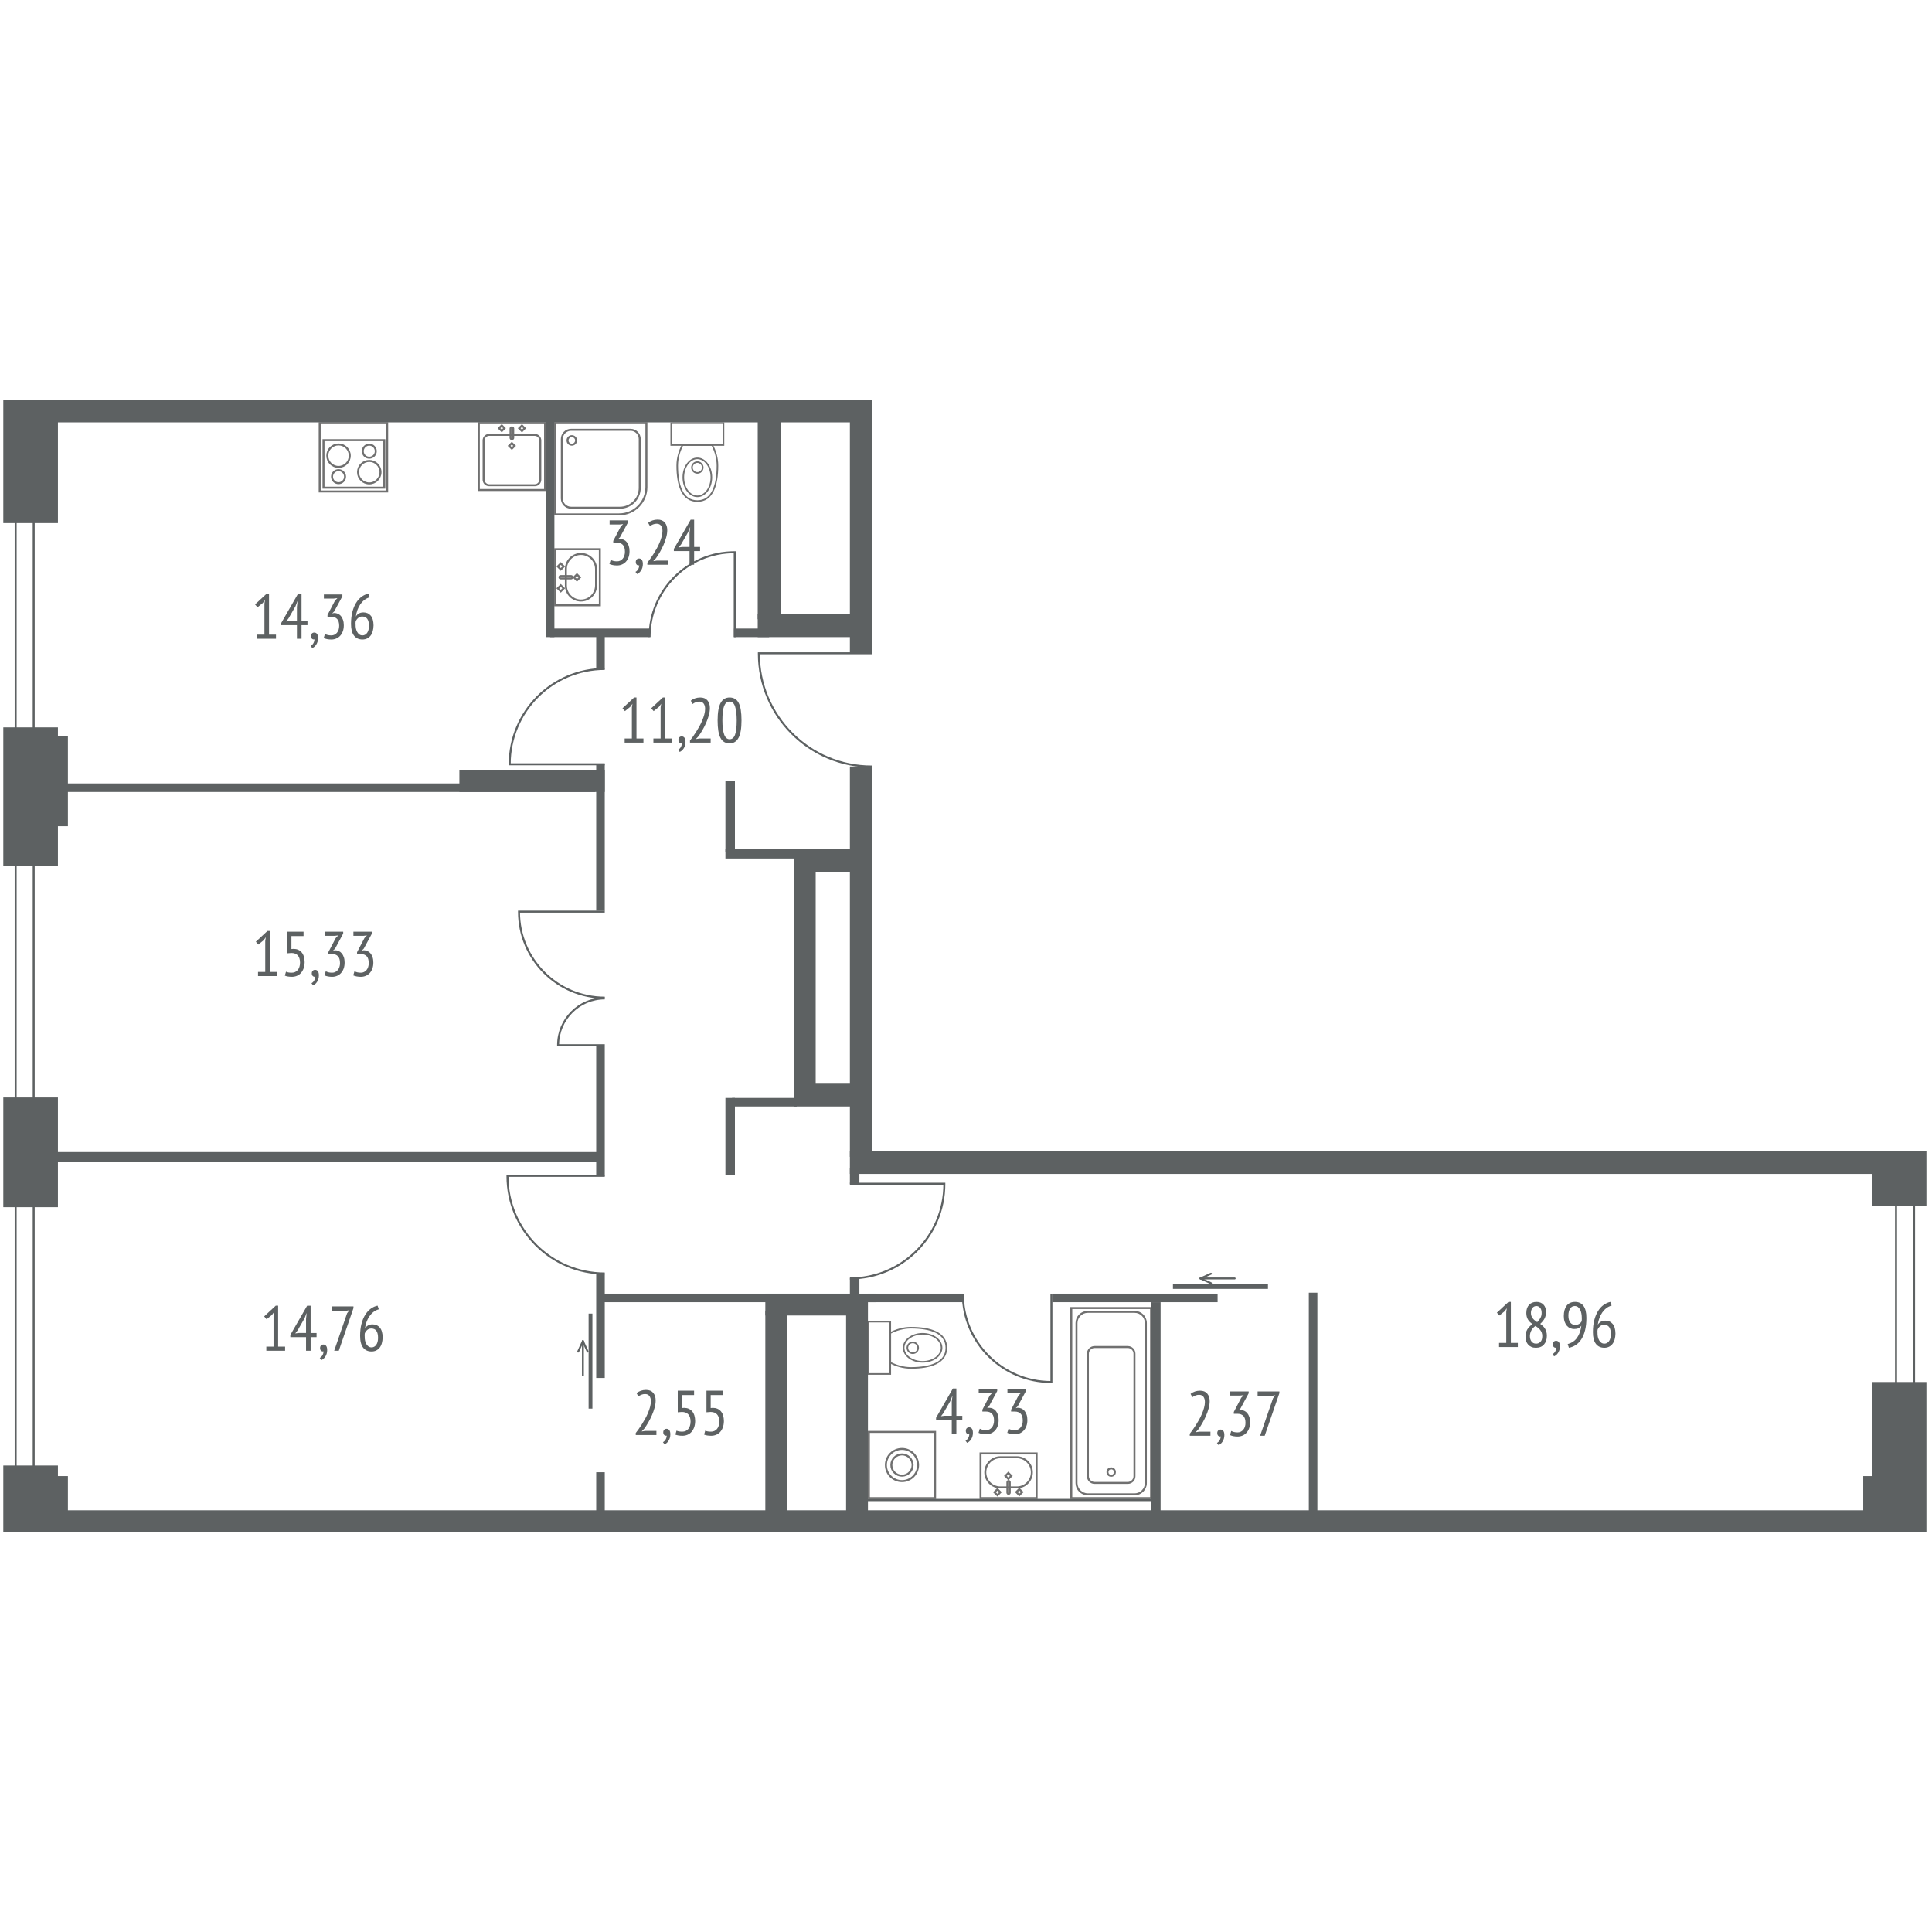 <?xml version="1.0" encoding="utf-8"?>
<!-- Generator: Adobe Illustrator 21.1.0, SVG Export Plug-In . SVG Version: 6.00 Build 0)  -->
<svg version="1.1" xmlns="http://www.w3.org/2000/svg" xmlns:xlink="http://www.w3.org/1999/xlink" x="0px" y="0px"
	 viewBox="0 0 244 244" style="enable-background:new 0 0 244 244;" xml:space="preserve">
<style type="text/css">
	.st0{fill:none;stroke:#707070;stroke-width:0.2;stroke-miterlimit:10;}
	.st1{fill:none;stroke:#707070;stroke-width:0.25;stroke-miterlimit:10;}
	.st2{fill:none;stroke:#5D6162;stroke-width:0.25;stroke-miterlimit:10;}
	.st3{fill:#5D6162;}
	.st4{fill:none;stroke:#5D6162;stroke-width:0.24;stroke-linecap:round;stroke-linejoin:round;stroke-miterlimit:10;}
</style>
<symbol  id="New_Symbol_1" viewBox="-3.4 -5.02 6.8 10.04">
	<path class="st0" d="M-1.872,2.16c-0.384-0.735-0.668-1.631-0.668-2.607
		c0-2.47,0.64-4.473,2.54-4.473S2.54-2.917,2.54-0.447
		c0,0.976-0.283,1.872-0.668,2.607H-1.872z"/>
	<path class="st0" d="M1.77-1.924C1.77-3.247,0.978-4.32,0-4.32S-1.77-3.247-1.77-1.924
		c0,1.323,0.792,2.396,1.77,2.396S1.77-0.601,1.77-1.924z"/>
	<path class="st0" d="M0-1.363h-0c-0.375,0-0.682,0.307-0.682,0.682v0
		c0,0.375,0.307,0.682,0.682,0.682h0c0.375,0,0.682-0.307,0.682-0.682v-0
		C0.682-1.057,0.375-1.363,0-1.363z"/>
	<polygon class="st0" points="3.3,2.16 -3.3,2.16 -3.3,4.92 3.3,4.92 	"/>
</symbol>
<g id="Layer_1">
	<g id="Santecknik">
		<g>
			<g>
				<rect x="40.377" y="53.441" class="st1" width="8.52" height="8.63"/>
				<rect x="40.857" y="55.591" class="st1" width="7.68" height="6"/>
				<circle class="st1" cx="42.756" cy="57.55" r="1.419"/>
				<circle class="st1" cx="42.756" cy="60.199" r="0.823"/>
				<circle class="st1" cx="46.637" cy="59.632" r="1.419"/>
				<circle class="st1" cx="46.637" cy="56.982" r="0.823"/>
			</g>
		</g>
		<g>
			<g>
				<rect x="60.473" y="53.441" class="st1" width="8.364" height="8.442"/>
				<g>
					
						<rect x="65.685" y="53.838" transform="matrix(0.707 -0.707 0.707 0.707 -18.931 62.467)" class="st1" width="0.489" height="0.489"/>
					
						<rect x="63.136" y="53.838" transform="matrix(0.707 -0.707 0.707 0.707 -19.678 60.657)" class="st1" width="0.489" height="0.489"/>
				</g>
				<path class="st1" d="M67.532,54.922h-5.753c-0.388,0-0.703,0.315-0.703,0.703v4.953
					c0,0.388,0.315,0.703,0.703,0.703h5.753c0.388,0,0.703-0.315,0.703-0.703
					v-4.953C68.235,55.237,67.92,54.922,67.532,54.922z"/>
				
					<rect x="64.41" y="56.078" transform="matrix(0.707 -0.707 0.707 0.707 -20.89 62.199)" class="st1" width="0.489" height="0.489"/>
				<path class="st1" d="M64.663,53.978h-0.034c-0.083,0-0.152,0.068-0.152,0.152v1.173
					c0,0.083,0.068,0.152,0.152,0.152h0.034c0.083,0,0.152-0.068,0.152-0.152
					v-1.173C64.815,54.046,64.747,53.978,64.663,53.978z"/>
			</g>
		</g>
		<g>
			<g>
				<path class="st1" d="M73.557,53.441h-3.44v3.44v4.64v3.44h3.44h4.64h0
					c1.9,0,3.44-1.54,3.44-3.44v-0v-4.64v-3.44h-3.44H73.557z"/>
				<path class="st1" d="M79.629,54.281h-1.338h-4.829h-1.338
					c-0.645,0-1.168,0.523-1.168,1.168v1.338v4.829v1.338
					c0,0.645,0.523,1.168,1.168,1.168h1.338h3.708h1.121
					c1.384,0,2.505-1.122,2.505-2.505v-0.597v-4.232v-1.338
					C80.797,54.803,80.274,54.281,79.629,54.281z"/>
				<circle class="st1" cx="72.217" cy="55.623" r="0.54"/>
			</g>
		</g>
		
			<use xlink:href="#New_Symbol_1"  width="6.8" height="10.04" x="-3.4" y="-5.02" transform="matrix(1 0 0 -1 88.071 58.361)" style="overflow:visible;"/>
		<g>
			<g>
				<rect x="70.117" y="69.361" class="st1" width="5.64" height="7.08"/>
				<g>
					
						<rect x="70.572" y="74.016" transform="matrix(0.707 -0.707 0.707 0.707 -31.777 71.862)" class="st1" width="0.529" height="0.53"/>
					
						<rect x="70.572" y="71.256" transform="matrix(0.707 -0.707 0.707 0.707 -29.825 71.054)" class="st1" width="0.529" height="0.53"/>
				</g>
				<path class="st1" d="M73.372,69.961c-1.052,0-1.905,0.853-1.905,1.905v2.07
					c0,1.052,0.853,1.905,1.905,1.905c1.052,0,1.905-0.853,1.905-1.905v-2.07
					C75.277,70.813,74.424,69.961,73.372,69.961z"/>
				
					<rect x="72.612" y="72.636" transform="matrix(0.707 -0.707 0.707 0.707 -30.203 72.901)" class="st1" width="0.529" height="0.53"/>
				<path class="st1" d="M72.127,72.751h-1.32c-0.083,0-0.15,0.068-0.15,0.15
					c0,0.083,0.068,0.15,0.15,0.15h1.32c0.083,0,0.15-0.068,0.15-0.15
					C72.277,72.818,72.209,72.751,72.127,72.751z"/>
			</g>
		</g>
		<g>
			<g>
				<rect x="135.297" y="165.201" class="st1" width="10.08" height="24"/>
				<path class="st1" d="M143.299,165.681h-5.925c-0.779,0-1.417,0.638-1.417,1.417v20.205
					c0,0.779,0.638,1.417,1.417,1.417h5.925c0.779,0,1.417-0.638,1.417-1.417v-20.205
					C144.717,166.318,144.079,165.681,143.299,165.681z"/>
				<path class="st1" d="M142.433,170.121h-4.193c-0.464,0-0.844,0.38-0.844,0.844v15.473
					c0,0.464,0.38,0.844,0.844,0.844h4.193c0.464,0,0.844-0.38,0.844-0.844
					v-15.473C143.277,170.5,142.897,170.121,142.433,170.121z"/>
				<circle class="st1" cx="140.337" cy="185.913" r="0.467"/>
			</g>
		</g>
		<g>
			<g>
				<rect x="123.837" y="183.561" class="st1" width="7.08" height="5.64"/>
				<g>
					
						<rect x="125.732" y="188.216" transform="matrix(0.707 -0.707 0.707 0.707 -96.369 144.28)" class="st1" width="0.53" height="0.53"/>
					
						<rect x="128.492" y="188.216" transform="matrix(0.707 -0.707 0.707 0.707 -95.557 146.213)" class="st1" width="0.53" height="0.53"/>
				</g>
				<path class="st1" d="M128.412,184.041h-2.07c-1.052,0-1.905,0.853-1.905,1.905
					c0,1.052,0.853,1.905,1.905,1.905h2.07c1.052,0,1.905-0.853,1.905-1.905
					C130.317,184.893,129.464,184.041,128.412,184.041z"/>
				
					<rect x="127.112" y="186.176" transform="matrix(0.707 -0.707 0.707 0.707 -94.519 144.64)" class="st1" width="0.53" height="0.53"/>
				<path class="st1" d="M127.377,187.041c-0.082,0-0.15,0.068-0.15,0.15v1.32
					c0,0.083,0.068,0.15,0.15,0.15c0.083,0,0.15-0.068,0.15-0.15v-1.32
					C127.527,187.108,127.459,187.041,127.377,187.041z"/>
			</g>
		</g>
		
			<use xlink:href="#New_Symbol_1"  width="6.8" height="10.04" x="-3.4" y="-5.02" transform="matrix(0 1 -1 0 114.597 170.221)" style="overflow:visible;"/>
		<g>
			<g>
				<rect x="109.734" y="180.842" class="st1" width="8.362" height="8.362"/>
				<circle class="st1" cx="113.915" cy="185.023" r="2.032"/>
				<circle class="st1" cx="113.915" cy="185.023" r="1.342"/>
			</g>
		</g>
	</g>
	<g id="windows">
		<rect x="239.457" y="146.821" class="st2" width="2.28" height="43.92"/>
		<rect x="1.977" y="57.756" class="st2" width="2.28" height="130.095"/>
	</g>
	<rect x="0.417" y="91.861" class="st3" width="6.899" height="17.52"/>
	<rect x="0.417" y="138.601" class="st3" width="6.899" height="13.86"/>
	<rect x="0.417" y="185.085" class="st3" width="6.899" height="8.455"/>
	<rect x="0.417" y="50.461" class="st3" width="6.899" height="15.6"/>
	<rect x="236.397" y="145.381" class="st3" width="6.9" height="6.96"/>
	<rect x="236.397" y="174.541" class="st3" width="6.9" height="18.999"/>
	<rect x="4.257" y="186.421" class="st3" width="4.32" height="7.119"/>
	<rect x="4.257" y="92.941" class="st3" width="4.32" height="11.4"/>
	<rect x="235.315" y="186.421" class="st3" width="4.052" height="7.119"/>
	<rect x="7.137" y="98.941" class="st3" width="68.04" height="1.08"/>
	<rect x="58.017" y="97.261" class="st3" width="18.36" height="2.76"/>
	<rect x="68.937" y="53.244" class="st3" width="1.08" height="27.216"/>
	<rect x="75.297" y="80.39" class="st3" width="1.08" height="4.095"/>
	<rect x="75.297" y="132.061" class="st3" width="1.08" height="16.449"/>
	<rect x="75.297" y="96.541" class="st3" width="1.08" height="18.48"/>
	<rect x="75.837" y="163.381" class="st3" width="34.778" height="1.08"/>
	<rect x="106.857" y="163.501" class="st3" width="2.76" height="27.731"/>
	<rect x="96.657" y="163.381" class="st3" width="11.28" height="2.76"/>
	<rect x="96.657" y="165.521" class="st3" width="2.76" height="25.983"/>
	<rect x="146.697" y="163.381" class="st3" width="7.08" height="1.08"/>
	<rect x="145.377" y="164.461" class="st3" width="1.2" height="26.771"/>
	<rect x="109.617" y="163.381" class="st3" width="12" height="1.08"/>
	<rect x="132.897" y="163.381" class="st3" width="13.8" height="1.08"/>
	<rect x="165.297" y="163.261" class="st3" width="1.08" height="28.304"/>
	<rect x="109.526" y="189.301" class="st3" width="36.224" height="0.284"/>
	<rect x="6.417" y="190.741" class="st3" width="232.95" height="2.76"/>
	<rect x="95.697" y="52.724" class="st3" width="2.88" height="25.474"/>
	<g>
		<rect x="69.477" y="79.381" class="st3" width="12.562" height="1.08"/>
		<rect x="92.697" y="79.381" class="st3" width="4.44" height="1.08"/>
	</g>
	<rect x="95.697" y="77.581" class="st3" width="12.348" height="2.88"/>
	<g>
		<rect x="107.337" y="50.461" class="st3" width="2.76" height="32.045"/>
		<rect x="107.337" y="96.803" class="st3" width="2.76" height="49.298"/>
	</g>
	<rect x="91.617" y="138.661" class="st3" width="1.2" height="9.72"/>
	<rect x="91.617" y="98.581" class="st3" width="1.2" height="9.017"/>
	<rect x="91.617" y="107.221" class="st3" width="16.005" height="1.2"/>
	<rect x="100.257" y="136.861" class="st3" width="7.612" height="2.88"/>
	<rect x="100.257" y="107.221" class="st3" width="7.862" height="2.88"/>
	<rect x="100.257" y="109.184" class="st3" width="2.76" height="28.75"/>
	<rect x="92.454" y="138.661" class="st3" width="8.165" height="1.08"/>
	<rect x="3.867" y="50.461" class="st3" width="104.85" height="2.88"/>
	<g>
		<rect x="107.337" y="161.46" class="st3" width="1.2" height="2.64"/>
		<rect x="107.337" y="147.541" class="st3" width="1.2" height="1.957"/>
	</g>
	<rect x="107.337" y="145.381" class="st3" width="132.12" height="2.88"/>
	<rect x="7.137" y="145.501" class="st3" width="68.441" height="1.2"/>
	<g>
		<rect x="75.297" y="160.832" class="st3" width="1.08" height="13.197"/>
		<rect x="75.297" y="185.934" class="st3" width="1.08" height="5.57"/>
	</g>
	<g>
		<line class="st4" x1="73.617" y1="169.381" x2="73.017" y2="170.701"/>
		<line class="st4" x1="73.617" y1="169.381" x2="74.217" y2="170.701"/>
		<line class="st4" x1="73.617" y1="169.381" x2="73.617" y2="173.701"/>
	</g>
	<rect x="74.337" y="165.901" class="st3" width="0.48" height="12"/>
	<g>
		<line class="st4" x1="151.617" y1="161.46" x2="152.937" y2="160.86"/>
		<line class="st4" x1="151.617" y1="161.46" x2="152.937" y2="162.06"/>
		<line class="st4" x1="151.617" y1="161.46" x2="155.937" y2="161.46"/>
	</g>
	<rect x="148.137" y="162.18" class="st3" width="12" height="0.6"/>
	<g id="New_Symbol_6_163_">
		<path class="st2" d="M121.598,163.381c0.002,6.163,4.998,11.158,11.162,11.158
			c0.01,0,0.019-0.001,0.029-0.001v-11.157"/>
	</g>
	<g id="New_Symbol_6_4_">
		<path class="st2" d="M107.337,161.46c6.588-0.002,11.928-5.343,11.928-11.932
			c0-0.01-0.002-0.021-0.002-0.031h-11.926"/>
	</g>
	<g id="New_Symbol_6_2_">
		<path class="st2" d="M76.377,160.832c-6.786-0.002-12.287-5.504-12.287-12.291
			c0-0.011,0.002-0.021,0.002-0.032h12.286"/>
	</g>
	<g id="New_Symbol_6_162_">
		<path class="st2" d="M76.377,84.484c-6.63,0.002-12.004,5.377-12.004,12.008
			c0,0.011,0.002,0.021,0.002,0.031h12.002"/>
	</g>
	<g id="New_Symbol_6_161_">
		<path class="st2" d="M82.039,80.461c0.002-5.922,4.803-10.722,10.725-10.722
			c0.009,0,0.018,0.001,0.028,0.001V80.461"/>
	</g>
	<g id="New_Symbol_6_6_">
		<path class="st2" d="M110.097,96.803c-7.874-0.002-14.256-6.386-14.256-14.26
			c0-0.013,0.002-0.024,0.002-0.037h14.254"/>
	</g>
	<g id="New_Symbol_6_160_">
		<path class="st2" d="M76.377,125.994c-5.982-0.002-10.832-4.852-10.832-10.835
			c0-0.01,0.001-0.019,0.001-0.028h10.83"/>
	</g>
	<g id="New_Symbol_6_5_">
		<path class="st2" d="M76.377,126.09c-3.255,0.001-5.893,2.64-5.893,5.895
			c0,0.005,0.001,0.01,0.001,0.015h5.893"/>
	</g>
</g>
<g id="Layer_2">
	<g>
		<path class="st3" d="M82.902,181.234h-2.612V180.978c0.102-0.123,0.219-0.277,0.351-0.464
			s0.269-0.391,0.411-0.612s0.282-0.456,0.419-0.704
			c0.138-0.248,0.26-0.5,0.367-0.756s0.195-0.509,0.262-0.76
			c0.067-0.251,0.102-0.491,0.102-0.721c0-0.271-0.062-0.49-0.186-0.655
			c-0.124-0.165-0.31-0.248-0.557-0.248c-0.156,0-0.308,0.029-0.455,0.088
			c-0.148,0.059-0.276,0.131-0.384,0.216l-0.226-0.416
			c0.15-0.128,0.329-0.228,0.536-0.3s0.426-0.108,0.657-0.108
			c0.397,0,0.7,0.122,0.907,0.365c0.207,0.244,0.311,0.563,0.311,0.959
			c0,0.295-0.045,0.603-0.133,0.923c-0.089,0.321-0.202,0.638-0.339,0.951
			c-0.138,0.312-0.289,0.614-0.456,0.902c-0.166,0.289-0.33,0.546-0.491,0.771
			l-0.331,0.354v0.023l0.428-0.071H82.902V181.234z"/>
		<path class="st3" d="M83.765,180.89c0-0.134,0.039-0.24,0.117-0.32
			s0.179-0.12,0.303-0.12c0.14,0,0.254,0.057,0.343,0.168
			c0.089,0.112,0.133,0.288,0.133,0.528c0,0.176-0.023,0.335-0.068,0.476
			c-0.046,0.142-0.105,0.266-0.178,0.372s-0.151,0.195-0.237,0.265
			c-0.087,0.068-0.17,0.119-0.25,0.151l-0.202-0.271
			c0.07-0.038,0.136-0.087,0.197-0.148c0.062-0.062,0.113-0.129,0.153-0.204
			c0.041-0.074,0.071-0.153,0.093-0.235c0.021-0.083,0.032-0.164,0.032-0.244
			c-0.107,0.031-0.207,0.011-0.298-0.064
			C83.811,181.167,83.765,181.05,83.765,180.89z"/>
		<path class="st3" d="M87.659,175.634v0.552h-1.531v1.64l0.273-0.023
			c0.431,0.005,0.769,0.151,1.017,0.439c0.247,0.288,0.373,0.701,0.379,1.24
			c-0.006,0.299-0.05,0.562-0.134,0.792c-0.083,0.229-0.197,0.423-0.342,0.58
			c-0.146,0.157-0.314,0.276-0.509,0.355c-0.193,0.08-0.4,0.12-0.62,0.12
			c-0.371,0-0.67-0.049-0.896-0.147l0.146-0.5
			c0.097,0.048,0.204,0.081,0.322,0.1s0.255,0.028,0.411,0.028
			c0.307,0,0.555-0.111,0.746-0.334c0.19-0.223,0.289-0.536,0.294-0.938
			c-0.005-0.413-0.104-0.719-0.294-0.918c-0.191-0.198-0.456-0.298-0.794-0.298
			l-0.532,0.04V175.634H87.659z"/>
		<path class="st3" d="M91.288,175.634v0.552h-1.532v1.64l0.274-0.023
			c0.43,0.005,0.769,0.151,1.016,0.439s0.374,0.701,0.379,1.24
			c-0.005,0.299-0.05,0.562-0.133,0.792s-0.197,0.423-0.343,0.58
			s-0.314,0.276-0.508,0.355c-0.193,0.08-0.4,0.12-0.621,0.12
			c-0.371,0-0.669-0.049-0.895-0.147l0.145-0.5
			c0.097,0.048,0.204,0.081,0.323,0.1c0.118,0.019,0.255,0.028,0.411,0.028
			c0.306,0,0.555-0.111,0.745-0.334c0.191-0.223,0.289-0.536,0.295-0.938
			c-0.006-0.413-0.104-0.719-0.295-0.918c-0.19-0.198-0.455-0.298-0.794-0.298
			l-0.532,0.04V175.634H91.288z"/>
	</g>
	<g>
		<path class="st3" d="M32.588,122.748h0.911v-3.911l0.073-0.474l-0.274,0.385
			l-0.678,0.544l-0.306-0.36l1.467-1.36h0.299v5.177h0.879v0.519h-2.371V122.748z
			"/>
		<path class="st3" d="M38.337,117.668v0.552h-1.531v1.64l0.273-0.023
			c0.431,0.005,0.769,0.151,1.017,0.439c0.247,0.288,0.373,0.701,0.379,1.24
			c-0.006,0.299-0.05,0.562-0.134,0.792c-0.083,0.229-0.197,0.423-0.342,0.58
			c-0.146,0.157-0.314,0.276-0.509,0.355c-0.193,0.08-0.4,0.12-0.62,0.12
			c-0.371,0-0.67-0.049-0.896-0.147l0.146-0.5
			c0.097,0.048,0.204,0.081,0.322,0.1s0.255,0.028,0.411,0.028
			c0.307,0,0.555-0.111,0.746-0.334c0.19-0.223,0.289-0.536,0.294-0.938
			c-0.005-0.413-0.104-0.719-0.294-0.918c-0.191-0.198-0.456-0.298-0.794-0.298
			l-0.532,0.04v-2.728H38.337z"/>
		<path class="st3" d="M39.377,122.923c0-0.133,0.039-0.24,0.117-0.32
			s0.179-0.12,0.303-0.12c0.14,0,0.254,0.057,0.343,0.168
			c0.089,0.112,0.133,0.288,0.133,0.528c0,0.176-0.023,0.335-0.068,0.476
			c-0.046,0.142-0.105,0.266-0.178,0.372s-0.151,0.195-0.237,0.265
			c-0.087,0.068-0.17,0.119-0.25,0.151l-0.202-0.271
			c0.07-0.038,0.136-0.087,0.197-0.148c0.062-0.062,0.113-0.129,0.153-0.204
			c0.041-0.074,0.071-0.153,0.093-0.235c0.021-0.083,0.032-0.164,0.032-0.244
			c-0.107,0.031-0.207,0.011-0.298-0.064
			C39.423,123.201,39.377,123.083,39.377,122.923z"/>
		<path class="st3" d="M41.144,122.659c0.102,0.06,0.219,0.104,0.351,0.137
			c0.132,0.031,0.283,0.048,0.455,0.048c0.146,0,0.278-0.029,0.399-0.089
			c0.121-0.059,0.226-0.143,0.314-0.25c0.089-0.106,0.157-0.234,0.205-0.382
			c0.049-0.148,0.073-0.311,0.073-0.487c0-0.397-0.088-0.688-0.263-0.87
			c-0.174-0.183-0.418-0.274-0.729-0.274h-0.483v-0.231l0.936-1.792l0.314-0.336
			l-0.444,0.056h-1.266v-0.52h2.339v0.231l-1.032,1.912l-0.242,0.232v0.016
			l0.234-0.048c0.166,0,0.324,0.033,0.476,0.1
			c0.15,0.067,0.279,0.166,0.387,0.296c0.107,0.131,0.193,0.292,0.258,0.484
			s0.097,0.416,0.097,0.672c0,0.288-0.041,0.544-0.125,0.769
			c-0.083,0.224-0.196,0.411-0.339,0.563c-0.142,0.152-0.309,0.269-0.499,0.348
			c-0.191,0.08-0.395,0.12-0.609,0.12c-0.188,0-0.365-0.016-0.532-0.048
			c-0.166-0.032-0.312-0.077-0.436-0.136L41.144,122.659z"/>
		<path class="st3" d="M44.772,122.659c0.103,0.06,0.219,0.104,0.351,0.137
			c0.132,0.031,0.284,0.048,0.456,0.048c0.145,0,0.278-0.029,0.398-0.089
			c0.121-0.059,0.227-0.143,0.314-0.25c0.089-0.106,0.157-0.234,0.206-0.382
			c0.048-0.148,0.072-0.311,0.072-0.487c0-0.397-0.087-0.688-0.262-0.87
			s-0.418-0.274-0.729-0.274h-0.484v-0.231l0.936-1.792l0.314-0.336l-0.443,0.056
			h-1.266v-0.52h2.338v0.231l-1.032,1.912l-0.241,0.232v0.016l0.233-0.048
			c0.167,0,0.325,0.033,0.476,0.1c0.15,0.067,0.279,0.166,0.387,0.296
			c0.107,0.131,0.194,0.292,0.259,0.484s0.097,0.416,0.097,0.672
			c0,0.288-0.042,0.544-0.125,0.769c-0.084,0.224-0.196,0.411-0.339,0.563
			c-0.143,0.152-0.31,0.269-0.5,0.348c-0.19,0.08-0.394,0.12-0.608,0.12
			c-0.188,0-0.366-0.016-0.532-0.048c-0.167-0.032-0.312-0.077-0.436-0.136
			L44.772,122.659z"/>
	</g>
	<g>
		<path class="st3" d="M32.486,80.15h0.911v-3.911l0.072-0.474l-0.274,0.385l-0.677,0.544
			l-0.307-0.36l1.468-1.36h0.298v5.177h0.879v0.52h-2.37V80.15z"/>
		<path class="st3" d="M38.832,78.95h-0.75v1.72h-0.581v-1.72h-1.983v-0.272l2.125-3.696
			h0.439v3.448h0.75V78.95z M37.501,76.637l0.081-0.688h-0.024l-0.239,0.616
			l-0.877,1.527l-0.303,0.393l0.438-0.057h0.924V76.637z"/>
		<path class="st3" d="M39.275,80.326c0-0.134,0.039-0.24,0.117-0.32
			c0.077-0.08,0.179-0.12,0.302-0.12c0.14,0,0.254,0.057,0.343,0.168
			c0.089,0.112,0.133,0.288,0.133,0.528c0,0.176-0.022,0.335-0.068,0.476
			c-0.046,0.142-0.104,0.266-0.177,0.372c-0.073,0.106-0.152,0.195-0.238,0.265
			c-0.086,0.068-0.169,0.119-0.25,0.151l-0.201-0.271
			c0.069-0.038,0.136-0.087,0.197-0.148s0.113-0.129,0.153-0.204
			c0.04-0.074,0.071-0.153,0.093-0.235c0.021-0.083,0.032-0.164,0.032-0.244
			c-0.107,0.031-0.207,0.011-0.299-0.064C39.321,80.603,39.275,80.486,39.275,80.326z"
			/>
		<path class="st3" d="M41.041,80.061c0.103,0.06,0.219,0.104,0.351,0.137
			c0.132,0.031,0.284,0.048,0.456,0.048c0.145,0,0.278-0.029,0.398-0.089
			c0.121-0.059,0.227-0.143,0.314-0.25c0.089-0.106,0.157-0.234,0.206-0.382
			c0.048-0.148,0.072-0.311,0.072-0.487c0-0.397-0.087-0.688-0.262-0.87
			s-0.418-0.274-0.729-0.274h-0.484v-0.231l0.936-1.792l0.314-0.336l-0.443,0.056
			h-1.266v-0.52h2.338v0.231l-1.032,1.912l-0.241,0.232v0.016l0.233-0.048
			c0.167,0,0.325,0.033,0.476,0.1c0.15,0.067,0.279,0.166,0.387,0.296
			c0.107,0.131,0.194,0.292,0.259,0.484s0.097,0.416,0.097,0.672
			c0,0.288-0.042,0.544-0.125,0.769c-0.084,0.224-0.196,0.411-0.339,0.563
			s-0.31,0.269-0.5,0.348c-0.19,0.08-0.394,0.12-0.608,0.12
			c-0.188,0-0.366-0.016-0.532-0.048c-0.167-0.032-0.312-0.077-0.436-0.136
			L41.041,80.061z"/>
		<path class="st3" d="M47.177,78.981c-0.005,0.268-0.039,0.511-0.101,0.732
			s-0.152,0.409-0.273,0.564c-0.12,0.154-0.268,0.274-0.441,0.359
			c-0.175,0.086-0.371,0.128-0.591,0.128c-0.45,0-0.803-0.162-1.058-0.487
			s-0.382-0.821-0.382-1.488c0-0.565,0.058-1.069,0.173-1.512
			c0.115-0.443,0.271-0.824,0.47-1.145s0.432-0.577,0.699-0.771
			c0.268-0.195,0.555-0.324,0.859-0.389l0.161,0.464
			c-0.24,0.064-0.458,0.171-0.655,0.32s-0.37,0.331-0.52,0.544
			c-0.148,0.214-0.272,0.453-0.371,0.72c-0.099,0.268-0.167,0.553-0.204,0.856
			c0.069-0.144,0.186-0.27,0.349-0.376s0.364-0.16,0.604-0.16
			c0.384,0,0.692,0.136,0.925,0.408C47.053,78.021,47.172,78.432,47.177,78.981z
			 M46.597,79.037c0-0.784-0.284-1.176-0.851-1.176
			c-0.203,0-0.377,0.063-0.521,0.191s-0.246,0.272-0.305,0.433
			c-0.012,0.069-0.017,0.137-0.017,0.203c0,0.067,0.003,0.13,0.008,0.188
			c-0.005,0.176,0.01,0.346,0.044,0.508c0.035,0.163,0.089,0.309,0.161,0.437
			s0.163,0.23,0.272,0.308s0.239,0.116,0.39,0.116
			c0.24,0,0.437-0.106,0.59-0.32C46.521,79.712,46.597,79.416,46.597,79.037z"/>
	</g>
	<g>
		<path class="st3" d="M77.127,70.708c0.102,0.06,0.219,0.104,0.351,0.137
			c0.132,0.031,0.284,0.048,0.456,0.048c0.145,0,0.278-0.029,0.399-0.089
			c0.121-0.059,0.226-0.143,0.314-0.25c0.089-0.106,0.157-0.234,0.206-0.382
			c0.048-0.148,0.073-0.311,0.073-0.487c0-0.397-0.087-0.688-0.262-0.87
			c-0.174-0.183-0.418-0.274-0.729-0.274H77.449v-0.231l0.936-1.792l0.314-0.336
			l-0.444,0.056h-1.266v-0.52h2.338v0.231l-1.032,1.912l-0.242,0.232v0.016
			l0.234-0.048c0.167,0,0.325,0.033,0.476,0.1
			c0.15,0.067,0.279,0.166,0.387,0.296c0.107,0.131,0.194,0.292,0.258,0.484
			s0.097,0.416,0.097,0.672c0,0.288-0.042,0.544-0.125,0.769
			c-0.083,0.224-0.196,0.411-0.339,0.563c-0.142,0.152-0.309,0.269-0.5,0.348
			c-0.191,0.08-0.394,0.12-0.609,0.12c-0.188,0-0.366-0.016-0.532-0.048
			s-0.312-0.077-0.436-0.136L77.127,70.708z"/>
		<path class="st3" d="M80.295,70.973c0-0.134,0.039-0.24,0.117-0.32
			c0.078-0.08,0.179-0.12,0.302-0.12c0.14,0,0.254,0.057,0.343,0.168
			c0.089,0.112,0.133,0.288,0.133,0.528c0,0.176-0.023,0.335-0.068,0.476
			c-0.046,0.142-0.105,0.266-0.177,0.372c-0.073,0.106-0.152,0.195-0.238,0.265
			c-0.086,0.068-0.169,0.119-0.25,0.151l-0.202-0.271
			c0.07-0.038,0.136-0.087,0.197-0.148c0.062-0.062,0.113-0.129,0.153-0.204
			c0.041-0.074,0.071-0.153,0.093-0.235c0.021-0.083,0.032-0.164,0.032-0.244
			c-0.107,0.031-0.207,0.011-0.298-0.064C80.341,71.25,80.295,71.133,80.295,70.973z
			"/>
		<path class="st3" d="M84.367,71.317h-2.612v-0.256c0.102-0.123,0.219-0.277,0.351-0.464
			c0.131-0.187,0.269-0.391,0.411-0.612c0.142-0.222,0.282-0.456,0.419-0.704
			c0.137-0.248,0.259-0.5,0.367-0.756c0.107-0.256,0.195-0.509,0.262-0.76
			c0.067-0.251,0.101-0.491,0.101-0.721c0-0.271-0.062-0.49-0.186-0.655
			s-0.309-0.248-0.556-0.248c-0.156,0-0.308,0.029-0.456,0.088
			c-0.148,0.059-0.276,0.131-0.383,0.216l-0.226-0.416
			c0.15-0.128,0.329-0.228,0.536-0.3s0.426-0.108,0.657-0.108
			c0.397,0,0.7,0.122,0.907,0.365c0.207,0.244,0.311,0.563,0.311,0.959
			c0,0.295-0.044,0.603-0.133,0.923c-0.089,0.321-0.202,0.638-0.339,0.951
			c-0.137,0.312-0.289,0.614-0.456,0.902c-0.167,0.289-0.331,0.546-0.492,0.771
			l-0.331,0.354v0.023l0.427-0.071h1.419V71.317z"/>
		<path class="st3" d="M88.415,69.597h-0.75v1.72H87.085v-1.72h-1.983v-0.272l2.125-3.696
			h0.439v3.448h0.75V69.597z M87.085,67.285l0.081-0.688h-0.024l-0.24,0.616
			l-0.876,1.527l-0.303,0.393l0.438-0.057h0.924V67.285z"/>
	</g>
	<g>
		<path class="st3" d="M78.891,93.265h0.911v-3.911l0.073-0.474l-0.274,0.385l-0.678,0.544
			l-0.306-0.36l1.467-1.36h0.299v5.177h0.879v0.52h-2.371V93.265z"/>
		<path class="st3" d="M82.52,93.265h0.911v-3.911l0.072-0.474l-0.274,0.385l-0.677,0.544
			l-0.307-0.36l1.468-1.36h0.298v5.177h0.879v0.52h-2.37V93.265z"/>
		<path class="st3" d="M85.68,93.44c0-0.134,0.039-0.24,0.117-0.32
			s0.179-0.12,0.303-0.12c0.14,0,0.254,0.057,0.343,0.168
			c0.089,0.112,0.133,0.288,0.133,0.528c0,0.176-0.023,0.335-0.068,0.476
			c-0.046,0.142-0.105,0.266-0.178,0.372s-0.151,0.195-0.237,0.265
			c-0.087,0.068-0.17,0.119-0.25,0.151l-0.202-0.271
			c0.07-0.038,0.136-0.087,0.197-0.148c0.062-0.062,0.113-0.129,0.153-0.204
			c0.041-0.074,0.071-0.153,0.093-0.235c0.021-0.083,0.032-0.164,0.032-0.244
			c-0.107,0.031-0.207,0.011-0.298-0.064C85.726,93.718,85.68,93.6,85.68,93.44
			z"/>
		<path class="st3" d="M89.752,93.784h-2.612V93.528c0.102-0.123,0.219-0.277,0.351-0.464
			s0.269-0.391,0.411-0.612s0.282-0.456,0.419-0.704
			c0.138-0.248,0.26-0.5,0.367-0.756s0.195-0.509,0.262-0.76
			c0.067-0.251,0.102-0.491,0.102-0.721c0-0.271-0.062-0.49-0.186-0.655
			c-0.124-0.165-0.31-0.248-0.557-0.248c-0.156,0-0.308,0.029-0.455,0.088
			c-0.148,0.059-0.276,0.131-0.384,0.216l-0.226-0.416
			c0.15-0.128,0.329-0.228,0.536-0.3s0.426-0.108,0.657-0.108
			c0.397,0,0.7,0.122,0.907,0.365c0.207,0.244,0.311,0.563,0.311,0.959
			c0,0.295-0.045,0.603-0.133,0.923c-0.089,0.321-0.202,0.638-0.339,0.951
			c-0.138,0.312-0.289,0.614-0.456,0.902c-0.166,0.289-0.33,0.546-0.491,0.771
			l-0.331,0.354v0.023l0.428-0.071h1.419V93.784z"/>
		<path class="st3" d="M90.631,90.984c0-0.512,0.032-0.952,0.097-1.32
			s0.161-0.668,0.29-0.899c0.129-0.232,0.288-0.403,0.476-0.513
			c0.188-0.109,0.403-0.164,0.646-0.164c0.258,0,0.482,0.055,0.673,0.164
			c0.191,0.109,0.349,0.28,0.472,0.513c0.124,0.231,0.215,0.531,0.274,0.899
			s0.089,0.809,0.089,1.32c0,0.518-0.032,0.959-0.097,1.324
			s-0.161,0.664-0.29,0.896c-0.13,0.232-0.287,0.402-0.472,0.512
			c-0.186,0.109-0.399,0.164-0.642,0.164c-0.264,0-0.49-0.056-0.681-0.168
			c-0.191-0.111-0.349-0.285-0.472-0.52c-0.124-0.234-0.216-0.535-0.274-0.9
			C90.66,91.927,90.631,91.491,90.631,90.984z M91.235,90.984
			c0,0.763,0.072,1.35,0.217,1.76c0.145,0.411,0.377,0.616,0.698,0.616
			c0.311,0,0.537-0.188,0.679-0.564s0.213-0.979,0.213-1.812
			c0-0.758-0.068-1.343-0.205-1.756c-0.137-0.414-0.37-0.62-0.702-0.62
			c-0.311,0-0.538,0.187-0.683,0.56C91.308,89.542,91.235,90.146,91.235,90.984z"/>
	</g>
	<g>
		<path class="st3" d="M121.534,179.327h-0.75v1.72h-0.581v-1.72h-1.983v-0.272l2.125-3.696
			h0.439v3.448h0.75V179.327z M120.203,177.014l0.081-0.688h-0.024l-0.239,0.616
			l-0.877,1.527l-0.303,0.393l0.438-0.057h0.924V177.014z"/>
		<path class="st3" d="M121.978,180.702c0-0.134,0.039-0.24,0.117-0.32
			c0.077-0.08,0.179-0.12,0.302-0.12c0.14,0,0.254,0.057,0.343,0.168
			c0.089,0.112,0.133,0.288,0.133,0.528c0,0.176-0.022,0.335-0.068,0.476
			c-0.046,0.142-0.104,0.266-0.177,0.372c-0.073,0.106-0.152,0.195-0.238,0.265
			c-0.086,0.068-0.169,0.119-0.25,0.151l-0.201-0.271
			c0.069-0.038,0.136-0.087,0.197-0.148s0.113-0.129,0.153-0.204
			c0.04-0.074,0.071-0.153,0.093-0.235c0.021-0.083,0.032-0.164,0.032-0.244
			c-0.107,0.031-0.207,0.011-0.299-0.064
			C122.024,180.98,121.978,180.863,121.978,180.702z"/>
		<path class="st3" d="M123.743,180.438c0.103,0.06,0.219,0.104,0.351,0.137
			c0.132,0.031,0.284,0.048,0.456,0.048c0.145,0,0.278-0.029,0.398-0.089
			c0.121-0.059,0.227-0.143,0.314-0.25c0.089-0.106,0.157-0.234,0.206-0.382
			c0.048-0.148,0.072-0.311,0.072-0.487c0-0.397-0.087-0.688-0.262-0.87
			s-0.418-0.274-0.729-0.274h-0.484v-0.231l0.936-1.792l0.314-0.336l-0.443,0.056
			h-1.266V175.447h2.338v0.231l-1.032,1.912l-0.241,0.232v0.016l0.233-0.048
			c0.167,0,0.325,0.033,0.476,0.1c0.15,0.067,0.279,0.166,0.387,0.296
			c0.107,0.131,0.194,0.292,0.259,0.484s0.097,0.416,0.097,0.672
			c0,0.288-0.042,0.544-0.125,0.769c-0.084,0.224-0.196,0.411-0.339,0.563
			s-0.31,0.269-0.5,0.348c-0.19,0.08-0.394,0.12-0.608,0.12
			c-0.188,0-0.366-0.016-0.532-0.048c-0.167-0.032-0.312-0.077-0.436-0.136
			L123.743,180.438z"/>
		<path class="st3" d="M127.372,180.438c0.102,0.06,0.219,0.104,0.351,0.137
			c0.132,0.031,0.283,0.048,0.455,0.048c0.146,0,0.278-0.029,0.399-0.089
			c0.121-0.059,0.226-0.143,0.314-0.25c0.089-0.106,0.157-0.234,0.205-0.382
			c0.049-0.148,0.073-0.311,0.073-0.487c0-0.397-0.088-0.688-0.263-0.87
			c-0.174-0.183-0.418-0.274-0.729-0.274h-0.483v-0.231l0.936-1.792l0.314-0.336
			l-0.444,0.056h-1.266V175.447h2.339v0.231l-1.032,1.912l-0.242,0.232v0.016
			l0.234-0.048c0.166,0,0.324,0.033,0.476,0.1
			c0.15,0.067,0.279,0.166,0.387,0.296c0.107,0.131,0.193,0.292,0.258,0.484
			s0.097,0.416,0.097,0.672c0,0.288-0.041,0.544-0.125,0.769
			c-0.083,0.224-0.196,0.411-0.339,0.563c-0.142,0.152-0.309,0.269-0.499,0.348
			c-0.191,0.08-0.395,0.12-0.609,0.12c-0.188,0-0.365-0.016-0.532-0.048
			c-0.166-0.032-0.312-0.077-0.436-0.136L127.372,180.438z"/>
	</g>
	<g>
		<path class="st3" d="M189.322,169.601h0.911v-3.911l0.072-0.474l-0.274,0.385
			l-0.677,0.544l-0.307-0.36l1.468-1.36h0.298v5.177h0.879v0.52h-2.37V169.601
			z"/>
		<path class="st3" d="M192.66,168.825c0-0.357,0.074-0.661,0.222-0.912
			s0.367-0.478,0.657-0.68c-0.107-0.08-0.208-0.164-0.303-0.252
			c-0.094-0.088-0.176-0.188-0.245-0.301c-0.07-0.111-0.125-0.237-0.166-0.376
			c-0.04-0.139-0.061-0.298-0.061-0.479c0-0.432,0.114-0.773,0.343-1.024
			c0.229-0.25,0.542-0.376,0.939-0.376c0.371,0,0.665,0.113,0.883,0.34
			c0.218,0.228,0.327,0.538,0.327,0.933c0,0.304-0.06,0.573-0.178,0.808
			c-0.118,0.235-0.304,0.464-0.557,0.688c0.113,0.08,0.221,0.168,0.323,0.264
			c0.102,0.096,0.191,0.204,0.27,0.324s0.139,0.256,0.182,0.408
			c0.043,0.151,0.064,0.326,0.064,0.523c0,0.453-0.122,0.817-0.367,1.092
			c-0.244,0.275-0.584,0.412-1.02,0.412c-0.21,0-0.396-0.034-0.557-0.104
			s-0.298-0.165-0.411-0.288c-0.112-0.123-0.199-0.27-0.258-0.44
			C192.69,169.214,192.66,169.028,192.66,168.825z M193.918,167.456
			c-0.247,0.182-0.426,0.384-0.536,0.608c-0.11,0.224-0.165,0.447-0.165,0.672
			c0,0.271,0.067,0.5,0.201,0.684c0.135,0.185,0.331,0.276,0.589,0.276
			c0.21,0,0.391-0.076,0.544-0.229c0.153-0.151,0.23-0.393,0.23-0.724
			c0-0.165-0.024-0.312-0.073-0.44c-0.048-0.128-0.112-0.241-0.193-0.34
			c-0.08-0.099-0.172-0.189-0.274-0.271
			C194.139,167.61,194.031,167.532,193.918,167.456z M194.136,166.985
			c0.183-0.182,0.322-0.364,0.419-0.548c0.097-0.185,0.146-0.389,0.146-0.612
			c0-0.293-0.065-0.514-0.195-0.66s-0.283-0.22-0.458-0.22
			c-0.111,0-0.211,0.022-0.299,0.067c-0.088,0.046-0.161,0.108-0.22,0.188
			c-0.058,0.08-0.104,0.172-0.135,0.276c-0.032,0.104-0.048,0.214-0.048,0.332
			c0,0.144,0.021,0.272,0.063,0.388c0.042,0.114,0.1,0.219,0.174,0.312
			c0.073,0.094,0.157,0.179,0.253,0.256
			C193.931,166.842,194.03,166.915,194.136,166.985z"/>
		<path class="st3" d="M196.111,169.777c0-0.134,0.039-0.24,0.117-0.32
			c0.077-0.08,0.179-0.12,0.302-0.12c0.14,0,0.254,0.057,0.343,0.168
			c0.089,0.112,0.133,0.288,0.133,0.528c0,0.176-0.022,0.335-0.068,0.476
			c-0.046,0.142-0.104,0.266-0.177,0.372c-0.073,0.106-0.152,0.195-0.238,0.265
			c-0.086,0.068-0.169,0.119-0.25,0.151l-0.201-0.271
			c0.069-0.038,0.136-0.087,0.197-0.148s0.113-0.129,0.153-0.204
			c0.04-0.074,0.071-0.153,0.093-0.235c0.021-0.083,0.032-0.164,0.032-0.244
			c-0.107,0.031-0.207,0.011-0.299-0.064
			C196.157,170.054,196.111,169.937,196.111,169.777z"/>
		<path class="st3" d="M197.498,166.216c0-0.555,0.119-0.992,0.358-1.312
			c0.239-0.32,0.596-0.48,1.068-0.48c0.452,0,0.803,0.166,1.053,0.496
			c0.25,0.331,0.375,0.838,0.375,1.521c0,0.603-0.057,1.126-0.17,1.571
			c-0.112,0.445-0.269,0.821-0.467,1.128c-0.199,0.308-0.434,0.549-0.702,0.725
			s-0.559,0.293-0.87,0.352l-0.153-0.472c0.511-0.133,0.907-0.401,1.189-0.804
			c0.282-0.403,0.461-0.908,0.536-1.517c-0.112,0.155-0.236,0.265-0.373,0.328
			c-0.136,0.064-0.315,0.096-0.54,0.096c-0.171,0-0.335-0.033-0.492-0.1
			s-0.296-0.168-0.416-0.304s-0.216-0.307-0.288-0.513
			C197.534,166.727,197.498,166.489,197.498,166.216z M198.079,166.153
			c0,0.379,0.077,0.669,0.232,0.872c0.155,0.202,0.361,0.304,0.618,0.304
			c0.203,0,0.375-0.044,0.518-0.132c0.142-0.088,0.244-0.201,0.309-0.34
			c0.011-0.069,0.016-0.137,0.016-0.2c0-0.064,0-0.125,0-0.185
			c0-0.202-0.017-0.396-0.052-0.579c-0.035-0.185-0.088-0.347-0.16-0.488
			s-0.165-0.254-0.277-0.336c-0.112-0.083-0.246-0.124-0.401-0.124
			c-0.251,0-0.448,0.109-0.59,0.328S198.079,165.785,198.079,166.153z"/>
		<path class="st3" d="M204.021,168.432c-0.005,0.268-0.039,0.511-0.101,0.732
			s-0.152,0.409-0.273,0.564c-0.12,0.154-0.268,0.274-0.441,0.359
			c-0.175,0.086-0.371,0.128-0.591,0.128c-0.45,0-0.803-0.162-1.058-0.487
			s-0.382-0.821-0.382-1.488c0-0.565,0.058-1.069,0.173-1.512
			c0.115-0.443,0.271-0.824,0.47-1.145s0.432-0.577,0.699-0.771
			c0.268-0.195,0.555-0.324,0.859-0.389l0.161,0.464
			c-0.24,0.064-0.458,0.171-0.655,0.32s-0.37,0.331-0.52,0.544
			c-0.148,0.214-0.272,0.453-0.371,0.72c-0.099,0.268-0.167,0.553-0.204,0.856
			c0.069-0.144,0.186-0.27,0.349-0.376s0.364-0.16,0.604-0.16
			c0.384,0,0.692,0.136,0.925,0.408C203.897,167.472,204.016,167.883,204.021,168.432z
			 M203.441,168.489c0-0.784-0.284-1.176-0.851-1.176
			c-0.203,0-0.377,0.063-0.521,0.191s-0.246,0.272-0.305,0.433
			c-0.012,0.069-0.017,0.137-0.017,0.203c0,0.067,0.003,0.13,0.008,0.188
			c-0.005,0.176,0.01,0.346,0.044,0.508c0.035,0.163,0.089,0.309,0.161,0.437
			s0.163,0.23,0.272,0.308s0.239,0.116,0.39,0.116
			c0.24,0,0.437-0.106,0.59-0.32C203.364,169.163,203.441,168.868,203.441,168.489z"
			/>
	</g>
	<g>
		<path class="st3" d="M33.636,170.072h0.911v-3.911l0.073-0.474l-0.274,0.385l-0.678,0.544
			l-0.306-0.36l1.467-1.36h0.299v5.177h0.879v0.52h-2.371V170.072z"/>
		<path class="st3" d="M39.982,168.871h-0.75v1.72h-0.58v-1.72H36.668v-0.272l2.124-3.696
			h0.439v3.448h0.75V168.871z M38.651,166.559l0.081-0.688h-0.024l-0.24,0.616
			l-0.876,1.527l-0.303,0.393l0.438-0.057h0.925V166.559z"/>
		<path class="st3" d="M40.425,170.247c0-0.134,0.039-0.24,0.117-0.32
			s0.179-0.12,0.303-0.12c0.14,0,0.254,0.057,0.343,0.168
			c0.089,0.112,0.133,0.288,0.133,0.528c0,0.176-0.023,0.335-0.068,0.476
			c-0.046,0.142-0.105,0.266-0.178,0.372s-0.151,0.195-0.237,0.265
			c-0.087,0.068-0.17,0.119-0.25,0.151l-0.202-0.271
			c0.07-0.038,0.136-0.087,0.197-0.148c0.062-0.062,0.113-0.129,0.153-0.204
			c0.041-0.074,0.071-0.153,0.093-0.235c0.021-0.083,0.032-0.164,0.032-0.244
			c-0.107,0.031-0.207,0.011-0.298-0.064C40.471,170.525,40.425,170.408,40.425,170.247
			z"/>
		<path class="st3" d="M42.207,170.591l1.629-4.728l0.29-0.393l-0.387,0.072h-1.847
			v-0.552h2.75v0.216l-1.854,5.384H42.207z"/>
		<path class="st3" d="M48.327,168.903c-0.006,0.268-0.039,0.511-0.101,0.732
			s-0.153,0.409-0.273,0.564c-0.121,0.154-0.269,0.274-0.442,0.359
			c-0.174,0.086-0.371,0.128-0.591,0.128c-0.45,0-0.803-0.162-1.058-0.487
			c-0.254-0.325-0.382-0.821-0.382-1.488c0-0.565,0.058-1.069,0.173-1.512
			c0.115-0.443,0.272-0.824,0.471-1.145s0.431-0.577,0.698-0.771
			c0.269-0.195,0.555-0.324,0.86-0.389l0.16,0.464
			c-0.239,0.064-0.458,0.171-0.654,0.32c-0.197,0.149-0.37,0.331-0.52,0.544
			c-0.149,0.214-0.273,0.453-0.372,0.72c-0.098,0.268-0.166,0.553-0.203,0.856
			c0.069-0.144,0.186-0.27,0.348-0.376c0.163-0.106,0.364-0.16,0.604-0.16
			c0.385,0,0.692,0.136,0.925,0.408C48.203,167.943,48.321,168.354,48.327,168.903z
			 M47.746,168.959c0-0.784-0.283-1.176-0.851-1.176
			c-0.203,0-0.377,0.063-0.521,0.191s-0.246,0.272-0.305,0.433
			c-0.011,0.069-0.016,0.137-0.016,0.203c0,0.067,0.002,0.13,0.008,0.188
			c-0.006,0.176,0.009,0.346,0.044,0.508c0.035,0.163,0.088,0.309,0.16,0.437
			s0.163,0.23,0.273,0.308c0.109,0.077,0.239,0.116,0.389,0.116
			c0.241,0,0.438-0.106,0.59-0.32C47.67,169.634,47.746,169.338,47.746,168.959z"/>
	</g>
	<g>
		<path class="st3" d="M152.872,181.33h-2.612v-0.256c0.102-0.123,0.219-0.277,0.351-0.464
			s0.269-0.391,0.411-0.612s0.282-0.456,0.419-0.704
			c0.138-0.248,0.26-0.5,0.367-0.756s0.195-0.509,0.262-0.76
			c0.067-0.251,0.102-0.491,0.102-0.721c0-0.271-0.062-0.49-0.186-0.655
			c-0.124-0.165-0.31-0.248-0.557-0.248c-0.156,0-0.308,0.029-0.455,0.088
			c-0.148,0.059-0.276,0.131-0.384,0.216l-0.226-0.416
			c0.15-0.128,0.329-0.228,0.536-0.3s0.426-0.108,0.657-0.108
			c0.397,0,0.7,0.122,0.907,0.365c0.207,0.244,0.311,0.563,0.311,0.959
			c0,0.295-0.045,0.603-0.133,0.923c-0.089,0.321-0.202,0.638-0.339,0.951
			c-0.138,0.312-0.289,0.614-0.456,0.902c-0.166,0.289-0.33,0.546-0.491,0.771
			l-0.331,0.354v0.023l0.428-0.071h1.419V181.33z"/>
		<path class="st3" d="M153.734,180.987c0-0.134,0.039-0.24,0.117-0.32
			s0.179-0.12,0.303-0.12c0.14,0,0.254,0.057,0.343,0.168
			c0.089,0.112,0.133,0.288,0.133,0.528c0,0.176-0.023,0.335-0.068,0.476
			c-0.046,0.142-0.105,0.266-0.178,0.372s-0.151,0.195-0.237,0.265
			c-0.087,0.068-0.17,0.119-0.25,0.151l-0.202-0.271
			c0.07-0.038,0.136-0.087,0.197-0.148c0.062-0.062,0.113-0.129,0.153-0.204
			c0.041-0.074,0.071-0.153,0.093-0.235c0.021-0.083,0.032-0.164,0.032-0.244
			c-0.107,0.031-0.207,0.011-0.298-0.064
			C153.78,181.264,153.734,181.147,153.734,180.987z"/>
		<path class="st3" d="M155.501,180.722c0.102,0.06,0.219,0.104,0.351,0.137
			c0.132,0.031,0.283,0.048,0.455,0.048c0.146,0,0.278-0.029,0.399-0.089
			c0.121-0.059,0.226-0.143,0.314-0.25c0.089-0.106,0.157-0.234,0.205-0.382
			c0.049-0.148,0.073-0.311,0.073-0.487c0-0.397-0.088-0.688-0.263-0.87
			c-0.174-0.183-0.418-0.274-0.729-0.274h-0.483v-0.231l0.936-1.792l0.314-0.336
			l-0.444,0.056h-1.266v-0.52h2.339v0.231l-1.032,1.912l-0.242,0.232v0.016
			l0.234-0.048c0.166,0,0.324,0.033,0.476,0.1
			c0.15,0.067,0.279,0.166,0.387,0.296c0.107,0.131,0.193,0.292,0.258,0.484
			s0.097,0.416,0.097,0.672c0,0.288-0.041,0.544-0.125,0.769
			c-0.083,0.224-0.196,0.411-0.339,0.563c-0.142,0.152-0.309,0.269-0.499,0.348
			c-0.191,0.08-0.395,0.12-0.609,0.12c-0.188,0-0.365-0.016-0.532-0.048
			c-0.166-0.032-0.312-0.077-0.436-0.136L155.501,180.722z"/>
		<path class="st3" d="M159.146,181.33l1.628-4.728l0.291-0.393l-0.388,0.072h-1.846
			v-0.552h2.749v0.216l-1.854,5.384H159.146z"/>
	</g>
</g>
</svg>
